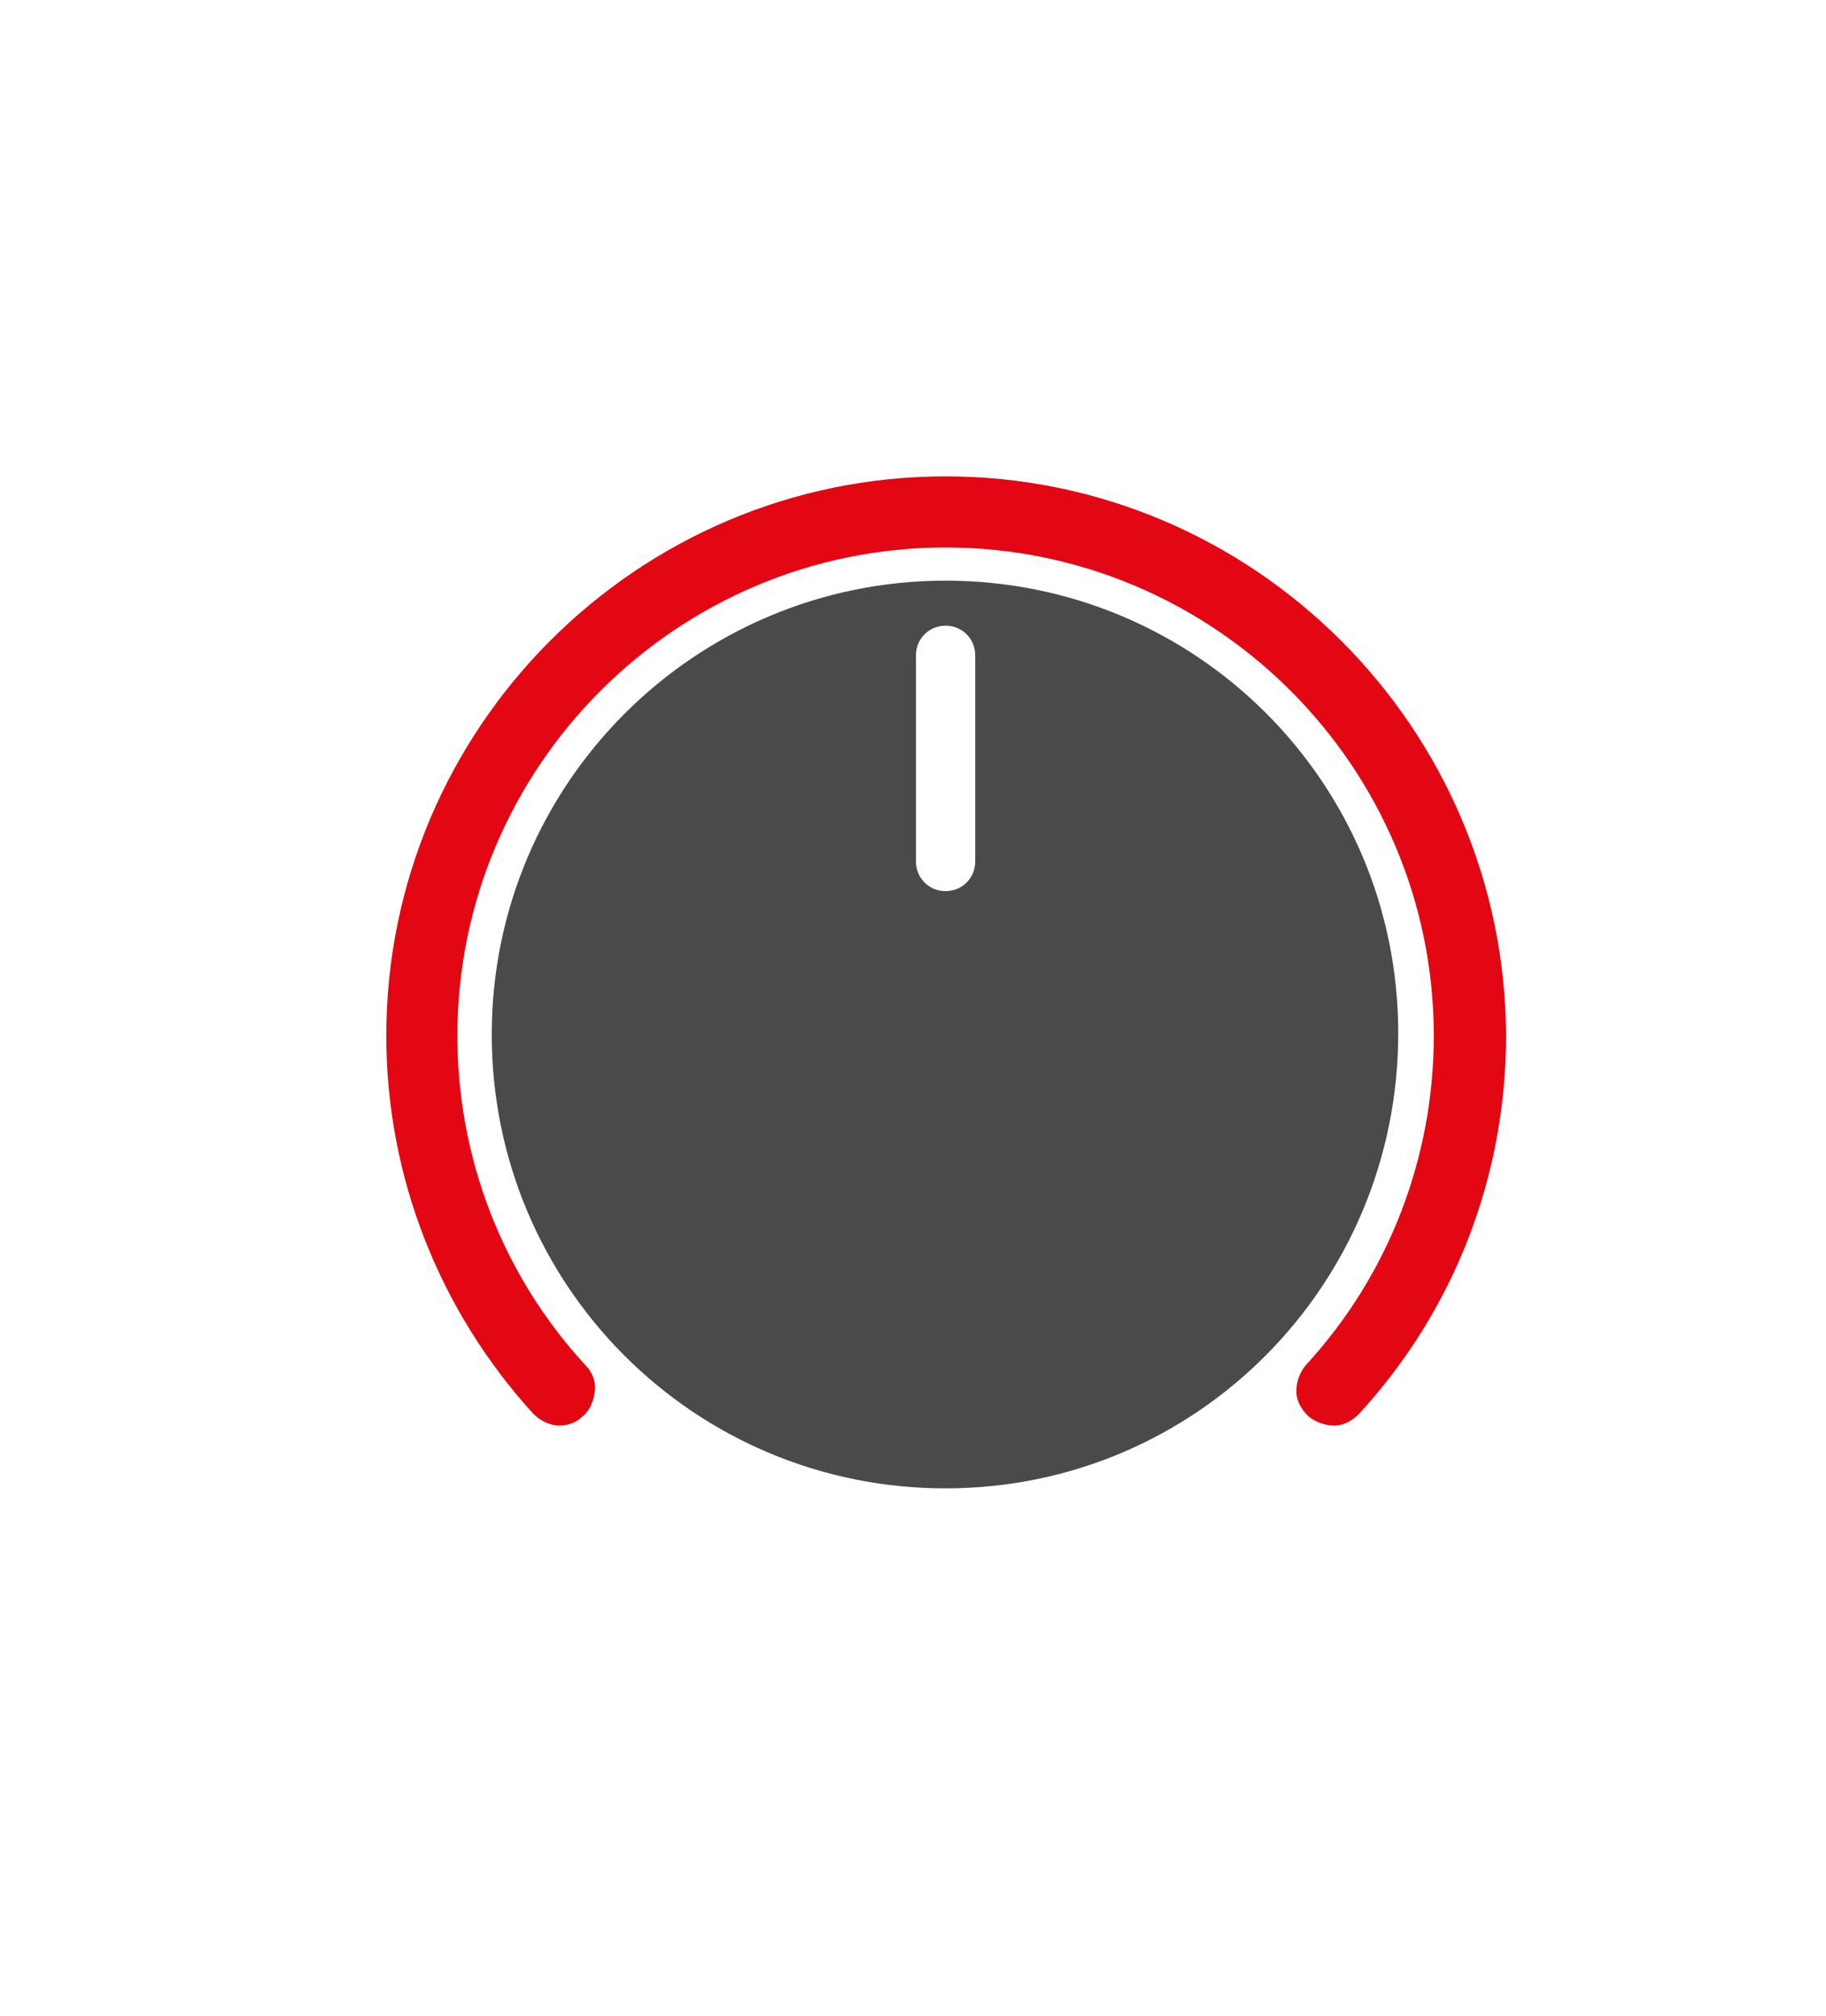<?xml version="1.0" encoding="utf-8"?>
<!-- Generator: Adobe Illustrator 28.0.0, SVG Export Plug-In . SVG Version: 6.00 Build 0)  -->
<svg version="1.1" id="Ebene_1" xmlns="http://www.w3.org/2000/svg" xmlns:xlink="http://www.w3.org/1999/xlink" x="0px" y="0px"
	 viewBox="0 0 154.1 170.1" style="enable-background:new 0 0 154.1 170.1;" xml:space="preserve">
<style type="text/css">
	.st0{fill:#E30613;}
	.st1{fill:#4A4A49;}
</style>
<path class="st0" d="M79.8,40.2c-26,0-47.2,21.2-47.2,47.2c0,11.8,4.4,23.1,12.4,31.9c0.6,0.6,1.4,1,2.2,1c0.8,0,1.5-0.3,2-0.8
	c0.6-0.5,0.9-1.3,1-2.1s-0.2-1.6-0.8-2.2c-7-7.6-10.8-17.5-10.8-27.8c0-22.7,18.5-41.2,41.2-41.2c22.7,0,41.2,18.5,41.2,41.2
	c0,10.3-3.8,20.2-10.8,27.8c-0.5,0.6-0.8,1.4-0.8,2.2c0,0.8,0.4,1.5,1,2.1c0.6,0.5,1.4,0.8,2.2,0.8c0.8,0,1.5-0.4,2.1-1
	c8-8.7,12.4-20,12.4-31.9C127,61.4,105.8,40.2,79.8,40.2z"/>
<path class="st1" d="M79.8,49c-21.1,0-38.3,17.1-38.3,38.3s17.1,38.3,38.3,38.3S118,108.4,118,87.2S100.9,49,79.8,49z M82.3,72.7
	c0,1.4-1.1,2.5-2.5,2.5s-2.5-1.1-2.5-2.5V55.3c0-1.4,1.1-2.5,2.5-2.5s2.5,1.1,2.5,2.5V72.7z"/>
</svg>
